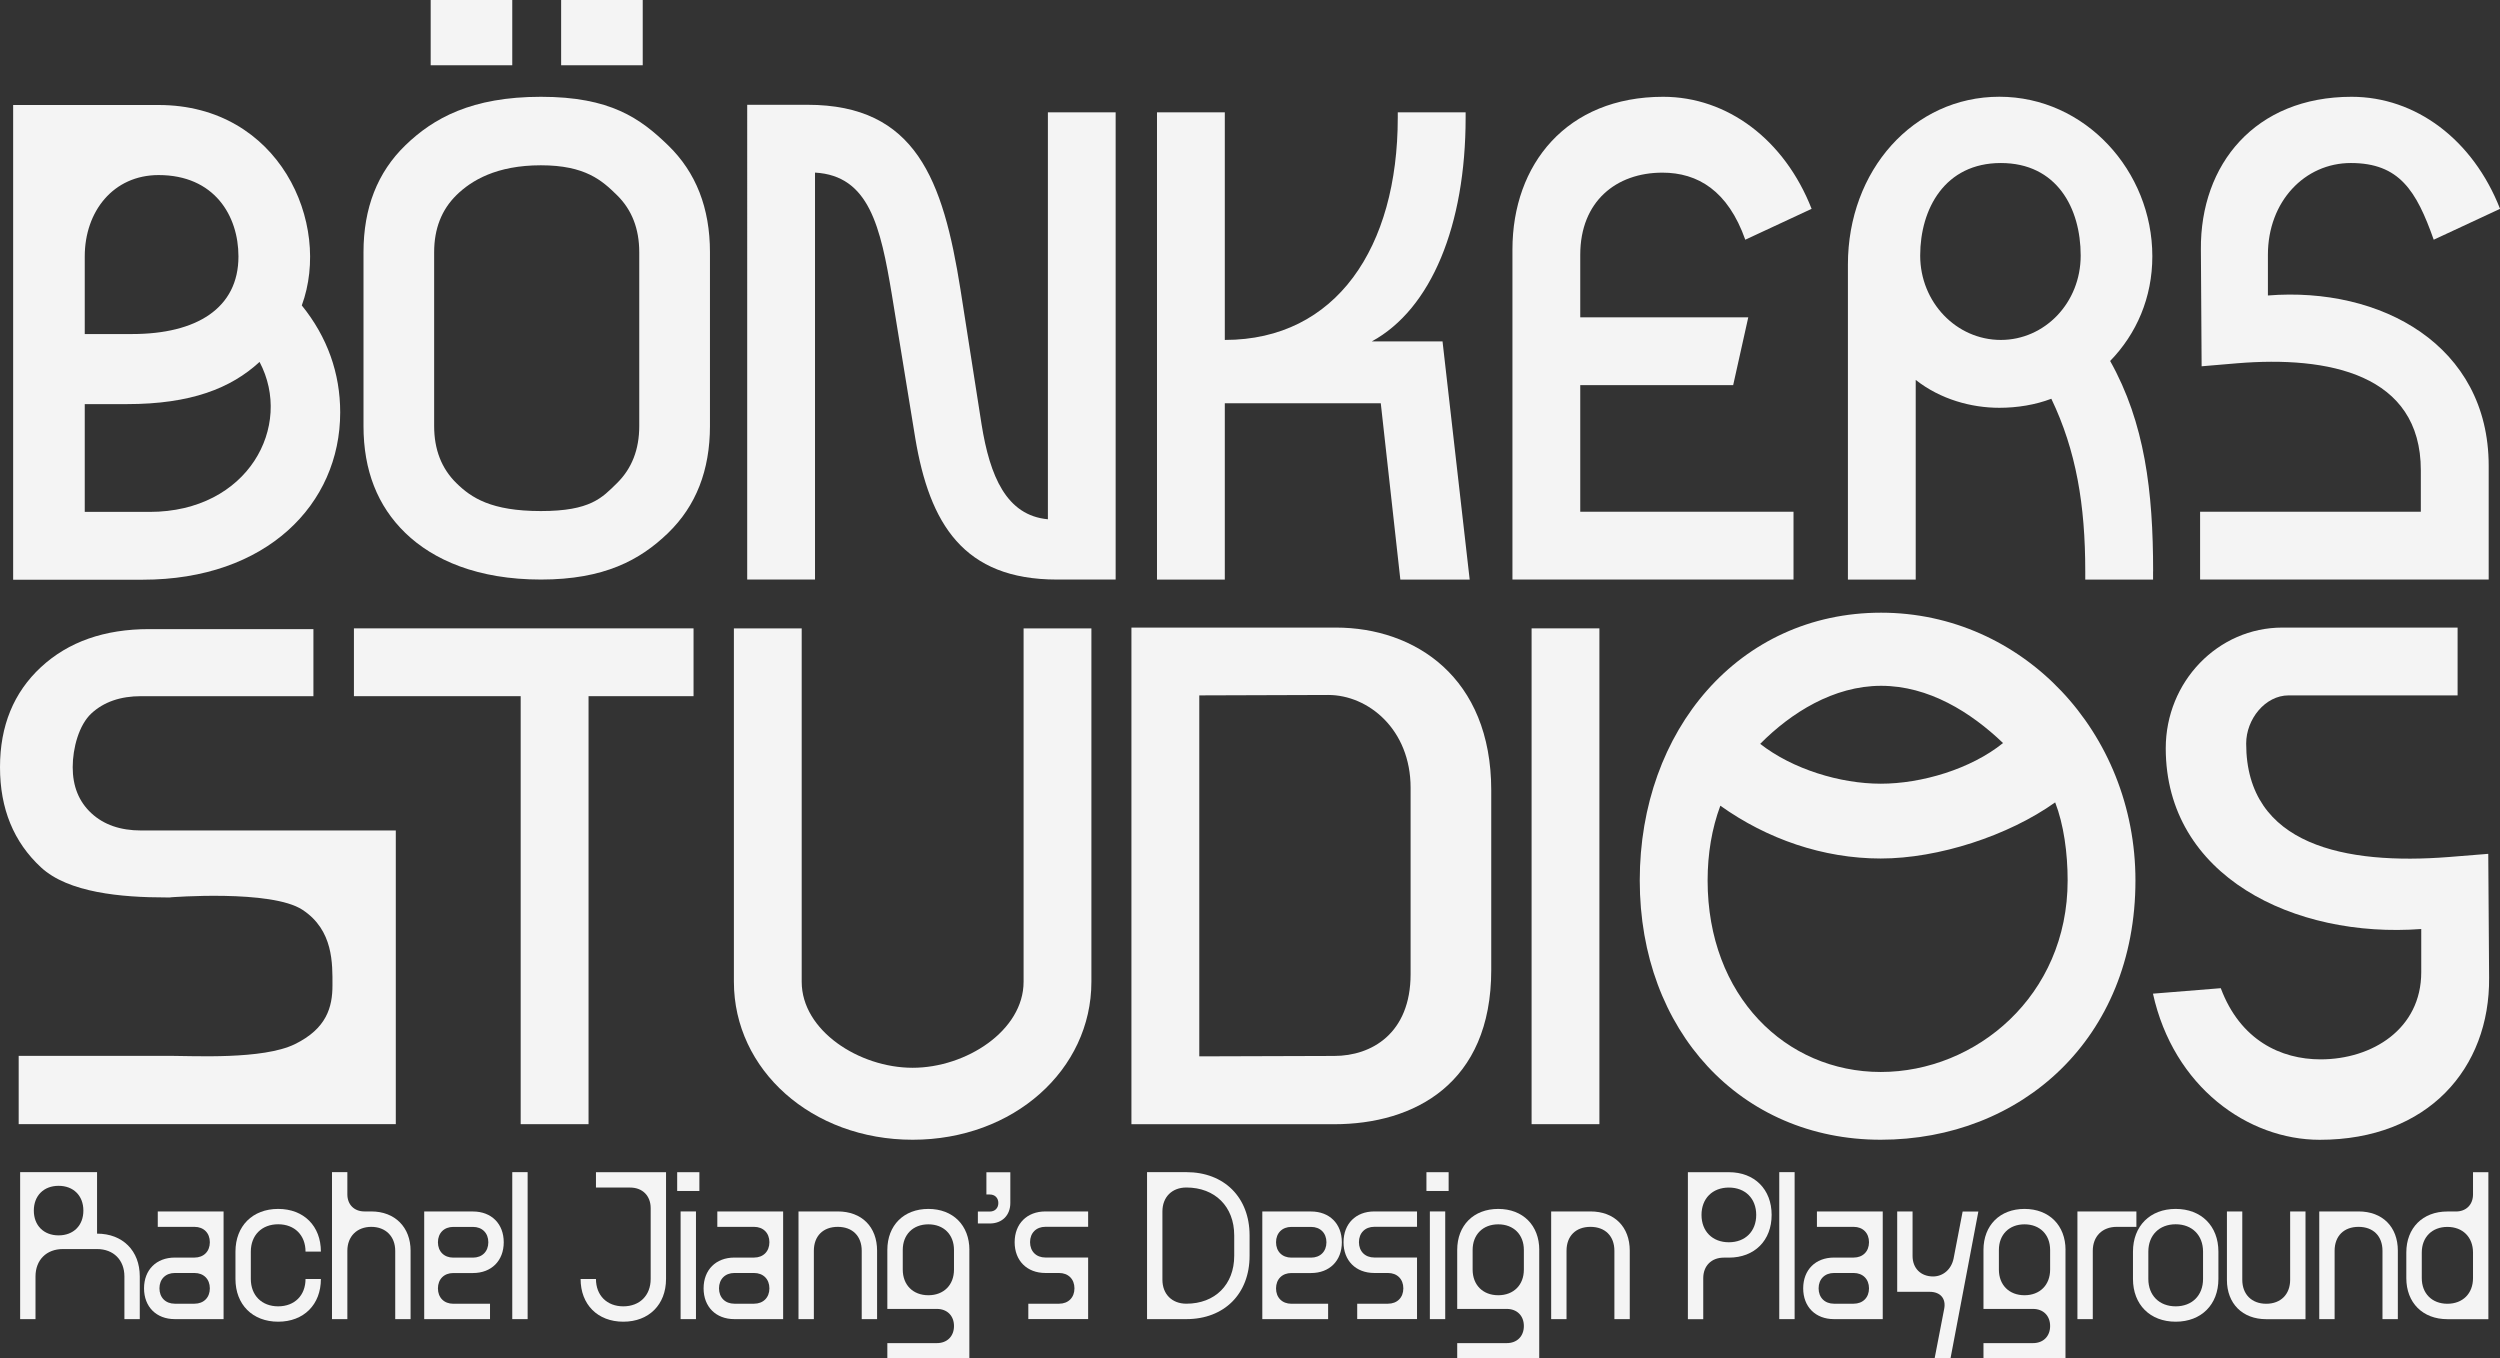 <?xml version="1.0" encoding="UTF-8"?><svg id="Layer_1" xmlns="http://www.w3.org/2000/svg" viewBox="0 0 475.24 258.23"><rect x="0" y="0" width="475.24" height="258.23" fill="#333333" stroke="none"/><defs><style>.cls-1{fill:#f4f4f4;}</style></defs><g><path class="cls-1" d="M64.67,78.4c0,17.48-14.04,31.8-37.53,31.8H2.5V19.96H30.15c22.92,0,32.95,22.49,27.22,38.1,4.87,6.02,7.3,12.89,7.3,20.34Zm-48.56-14.9h9.02c12.18,0,20.2-4.87,20.2-14.75,0-7.74-4.58-15.47-15.18-15.47-8.59,0-14.04,6.88-14.04,15.47v14.75Zm12.32,33.81c18.76,0,27.36-16.33,20.91-28.51-5.44,5.01-13.04,8.02-25.21,8.02h-8.02v20.48h12.32Z"/><path class="cls-1" d="M199.19,21.36h12.89V110.17h-11.17c-17.76,0-24.21-10.6-26.93-26.93l-4.44-27.22c-2.15-12.89-4.3-22.63-14.61-23.21V110.17h-12.89V19.92h11.46c20.63,0,25.78,14.33,29.08,35.1l4.01,25.64c1.58,9.88,4.73,17.33,12.61,18.05V21.36Z"/><path class="cls-1" d="M274.22,64.91l5.16,45.27h-13.18l-3.72-33.52h-29.65v33.52h-12.89V21.36h12.89v43.26c21.2,0,32.88-17.62,32.88-42.26v-1h12.9v1c0,20.48-6.53,36.38-17.84,42.54h13.47Z"/><path class="cls-1" d="M329.48,73.21h-29.08v24.07h40.54v12.89h-53.43V47.43c0-16.19,10.31-29.03,28.65-29.03,12.18,0,23.06,8.12,28.22,21.3l-12.61,5.87c-3.29-9.31-9.02-12.75-15.76-12.75-8.74,0-15.61,5.44-15.61,15.61v11.89h31.94l-2.87,12.89Z"/><path class="cls-1" d="M409.29,108.6v1.58h-12.89v-1.58c0-12.61-1.72-22.92-6.45-32.8-3.01,1.15-6.45,1.72-9.88,1.72-5.3,0-11.17-1.58-15.9-5.3v37.96h-12.89V50.29c0-17.91,12.46-31.9,28.79-31.9s29.08,14.14,29.08,30.32c0,7.88-3.01,14.75-8.02,19.91,6.59,11.75,8.17,24.78,8.17,39.97Zm-28.94-43.98c8.31,0,15.18-7.02,15.18-16.04s-4.54-17.59-15.18-17.59-15.33,8.71-15.33,17.59,6.88,16.04,15.33,16.04Z"/><path class="cls-1" d="M431.12,56.17c21.49-1.72,41.97,9.46,41.97,32.37v21.63h-54.86v-12.89h41.96v-7.88c0-18.34-17.61-21.77-34.94-20.34l-6.73,.57-.14-22.2c-.14-16.19,10.31-29.03,28.65-29.03,12.18,0,23.06,8.12,28.22,21.3l-12.61,5.87c-3.29-9.31-6.53-14.58-15.76-14.58-8.74,0-15.76,7.28-15.76,17.45v7.74Z"/><path class="cls-1" d="M460.29,176.6c-24.14,1.82-48.59-10.03-48.59-34.35h0c0-12.68,9.93-22.95,22.17-22.95h33.31v12.89h-32.12c-4.46,0-8.07,4.53-8.07,9.15h0c0,19.45,18.99,23.1,38.46,21.58l7.56-.61,.16,23.56c.16,17.17-11.59,30.8-32.19,30.8-13.68,0-27.79-10.05-31.71-27.78l12.89-1.04c3.7,9.88,11.41,13.53,18.97,13.53,9.82,0,19.14-5.78,19.14-16.57v-8.21Z"/><path class="cls-1" d="M67.28,119.45h64.56v12.89h-19.96v81.36h-12.9v-81.36h-31.7v-12.89Z"/><path class="cls-1" d="M194.58,119.45h12.89v67.19c0,16.72-14.78,30.02-33.98,30.02s-33.98-13.3-33.98-30.02V119.45h12.89v67.19c0,9.27,10.92,16.34,21.09,16.34s21.09-7.07,21.09-16.34V119.45Z"/><path class="cls-1" d="M253.95,119.3c15.01,0,29.53,9.43,29.53,30.93v34.17c0,21.65-14.69,29.31-29.86,29.31h-38.54V119.3h38.86Zm14.2,30.46c0-11.13-8.07-17.65-15.65-17.65l-24.52,.08v68.62l25.65-.08c7.1,0,14.52-4.27,14.52-15.56v-35.41Z"/><path class="cls-1" d="M304.04,119.45v94.25h-12.89V119.45h12.89Z"/><path class="cls-1" d="M405.94,167.37c0,30.13-21.79,49.29-48.42,49.29s-45.81-20.71-45.81-49.29,18.92-50.9,45.87-50.9,48.36,22.78,48.36,50.9Zm-12.89,0c0-5.25-.75-10.67-2.37-14.84-8.88,6.33-22.18,10.67-33.15,10.67s-21.63-3.71-30.5-10.04c-1.61,4.33-2.42,9.12-2.42,14.22,0,21.94,14.85,36.4,32.92,36.4s35.52-14.46,35.52-36.4Zm-58.44-25.96c6.13,4.79,15.17,7.57,22.92,7.57s17.11-2.78,23.24-7.73c-6.13-5.87-14.14-10.88-23.18-10.88s-17.17,5.16-22.98,11.03Z"/><path class="cls-1" d="M127,27.62c5.31,5.14,7.96,11.92,7.96,20.33v33.04c0,8.41-2.65,15.19-7.96,20.33-5.31,5.14-12.15,8.85-24.17,8.85s-20.46-3.71-25.77-8.85c-5.31-5.14-7.96-11.92-7.96-20.33V47.95c0-8.41,2.65-15.19,7.96-20.33,5.31-5.14,12.58-9.22,25.77-9.22s18.87,4.08,24.17,9.22Zm-29.62-15.21h-15.51V0h15.51V12.4Zm24.14,35.54c0-4.47-1.41-8.09-4.24-10.86-2.82-2.77-6.01-5.67-14.46-5.67s-13.23,2.9-16.05,5.67c-2.82,2.77-4.24,6.39-4.24,10.86v33.04c0,4.47,1.41,8.09,4.24,10.86,2.82,2.77,6.6,5.3,16.05,5.3s11.63-2.53,14.46-5.3c2.82-2.77,4.24-6.39,4.24-10.86V47.95Zm.66-35.54h-15.51V0h15.51V12.4Z"/><path class="cls-1" d="M32.38,170.6h-.82c-8.51,0-18.56-.9-23.76-5.71-5.2-4.81-7.8-11.16-7.8-19.04s2.6-14.22,7.8-19.04c5.2-4.81,12.06-7.22,20.57-7.22h31.21v12.75H26.83c-3.94,0-7.09,1.09-9.46,3.28-2.36,2.19-3.55,6.58-3.55,10.22s1.18,6.56,3.55,8.75c2.36,2.19,5.52,3.28,9.46,3.28h48.41v55.82H3.55v-12.98h28.74c4.41,0,17.65,.76,23.74-2.21,6.09-2.97,7.17-7.09,7.17-11.17s.22-10.49-5.7-14.38c-5.92-3.89-25.11-2.37-25.11-2.37Z"/></g><g><path class="cls-1" d="M26.57,242.64v8.12h-2.92v-8.12c0-3.12-2.08-5.2-5.2-5.2h-6.5c-3.12,0-5.2,2.08-5.2,5.2v8.12H3.83v-27.94h14.62v11.69c4.87,0,8.12,3.25,8.12,8.12Zm-10.72-12.51c0-2.83-1.88-4.71-4.71-4.71s-4.71,1.88-4.71,4.71,1.88,4.71,4.71,4.71,4.71-1.88,4.71-4.71Z"/><path class="cls-1" d="M42.49,250.76h-9.26c-3.51,0-5.85-2.34-5.85-5.85s2.34-5.85,5.85-5.85h3.74c1.75,0,2.92-1.17,2.92-2.92s-1.17-2.92-2.92-2.92h-6.98v-2.92h12.51v20.47Zm-2.6-5.85c0-1.75-1.17-2.92-2.92-2.92h-3.74c-1.75,0-2.92,1.17-2.92,2.92s1.17,2.92,2.92,2.92h3.74c1.75,0,2.92-1.17,2.92-2.92Z"/><path class="cls-1" d="M58.08,243.13h2.92c0,4.87-3.25,8.12-8.12,8.12s-8.12-3.25-8.12-8.12v-5.2c0-4.87,3.25-8.12,8.12-8.12s8.12,3.25,8.12,8.12h-2.92c0-3.12-2.08-5.2-5.2-5.2s-5.2,2.08-5.2,5.2v5.2c0,3.12,2.08,5.2,5.2,5.2s5.2-2.08,5.2-5.2Z"/><path class="cls-1" d="M78.05,237.77v12.99h-2.92v-12.99c0-2.73-1.82-4.55-4.55-4.55s-4.55,1.82-4.55,4.55v12.99h-2.92v-27.94h2.92v4.22c0,1.95,1.3,3.25,3.25,3.25h1.3c4.48,0,7.47,2.99,7.47,7.47Z"/><path class="cls-1" d="M80.65,230.3h9.26c3.51,0,5.85,2.34,5.85,5.85s-2.34,5.85-5.85,5.85h-3.74c-1.75,0-2.92,1.17-2.92,2.92s1.17,2.92,2.92,2.92h6.98v2.92h-12.51v-20.47Zm2.6,5.85c0,1.75,1.17,2.92,2.92,2.92h3.74c1.75,0,2.92-1.17,2.92-2.92s-1.17-2.92-2.92-2.92h-3.74c-1.75,0-2.92,1.17-2.92,2.92Z"/><path class="cls-1" d="M100.3,250.76h-2.92v-27.94h2.92v27.94Z"/><path class="cls-1" d="M126.61,243.13c0,4.87-3.25,8.12-8.12,8.12s-8.12-3.25-8.12-8.12h2.92c0,3.12,2.08,5.2,5.2,5.2s5.2-2.08,5.2-5.2v-13.48c0-2.34-1.56-3.9-3.9-3.9h-6.5v-2.92h13.32v20.3Z"/><path class="cls-1" d="M132.95,226.4h-4.22v-3.57h4.22v3.57Zm-.65,24.36h-2.92v-20.47h2.92v20.47Z"/><path class="cls-1" d="M148.86,250.76h-9.26c-3.51,0-5.85-2.34-5.85-5.85s2.34-5.85,5.85-5.85h3.74c1.75,0,2.92-1.17,2.92-2.92s-1.17-2.92-2.92-2.92h-6.98v-2.92h12.51v20.47Zm-2.6-5.85c0-1.75-1.17-2.92-2.92-2.92h-3.74c-1.75,0-2.92,1.17-2.92,2.92s1.17,2.92,2.92,2.92h3.74c1.75,0,2.92-1.17,2.92-2.92Z"/><path class="cls-1" d="M166.73,237.77v12.99h-2.92v-12.99c0-2.79-1.75-4.55-4.55-4.55s-4.55,1.75-4.55,4.55v12.99h-2.92v-20.47h7.47c4.55,0,7.47,2.92,7.47,7.47Z"/><path class="cls-1" d="M184.27,237.61v20.63h-15.59v-2.92h9.42c1.95,0,3.25-1.3,3.25-3.25s-1.3-3.25-3.25-3.25h-9.42v-11.21c0-4.68,3.12-7.8,7.8-7.8s7.8,3.12,7.8,7.8Zm-2.92,3.74v-3.74c0-2.92-1.95-4.87-4.87-4.87s-4.87,1.95-4.87,4.87v3.74c0,2.92,1.95,4.87,4.87,4.87s4.87-1.95,4.87-4.87Z"/><path class="cls-1" d="M192.06,222.83v5.85c0,2.34-1.56,3.9-3.9,3.9h-2.27v-2.27h2.27c.97,0,1.62-.65,1.62-1.62s-.65-1.62-1.62-1.62h-.65v-4.22h4.55Z"/><path class="cls-1" d="M192.88,236.14c0-3.51,2.34-5.85,5.85-5.85h8.12v2.92h-8.12c-1.75,0-2.92,1.17-2.92,2.92s1.17,2.92,2.92,2.92h8.12v11.7h-11.37v-2.92h5.85c1.75,0,2.92-1.17,2.92-2.92s-1.17-2.92-2.92-2.92h-2.6c-3.51,0-5.85-2.34-5.85-5.85Z"/><path class="cls-1" d="M237.54,234.84v3.9c0,7.21-4.81,12.02-12.02,12.02h-7.47v-27.94h7.47c7.21,0,12.02,4.81,12.02,12.02Zm-2.92,0c0-5.46-3.64-9.1-9.1-9.1-2.73,0-4.55,1.82-4.55,4.55v12.99c0,2.73,1.82,4.55,4.55,4.55,5.46,0,9.1-3.64,9.1-9.1v-3.9Z"/><path class="cls-1" d="M239.97,230.3h9.26c3.51,0,5.85,2.34,5.85,5.85s-2.34,5.85-5.85,5.85h-3.74c-1.75,0-2.92,1.17-2.92,2.92s1.17,2.92,2.92,2.92h6.98v2.92h-12.51v-20.47Zm2.6,5.85c0,1.75,1.17,2.92,2.92,2.92h3.74c1.75,0,2.92-1.17,2.92-2.92s-1.17-2.92-2.92-2.92h-3.74c-1.75,0-2.92,1.17-2.92,2.92Z"/><path class="cls-1" d="M255.4,236.14c0-3.51,2.34-5.85,5.85-5.85h8.12v2.92h-8.12c-1.75,0-2.92,1.17-2.92,2.92s1.17,2.92,2.92,2.92h8.12v11.7h-11.37v-2.92h5.85c1.75,0,2.92-1.17,2.92-2.92s-1.17-2.92-2.92-2.92h-2.6c-3.51,0-5.85-2.34-5.85-5.85Z"/><path class="cls-1" d="M275.38,226.4h-4.22v-3.57h4.22v3.57Zm-.65,24.36h-2.92v-20.47h2.92v20.47Z"/><path class="cls-1" d="M292.6,237.61v20.63h-15.59v-2.92h9.42c1.95,0,3.25-1.3,3.25-3.25s-1.3-3.25-3.25-3.25h-9.42v-11.21c0-4.68,3.12-7.8,7.8-7.8s7.8,3.12,7.8,7.8Zm-2.92,3.74v-3.74c0-2.92-1.95-4.87-4.87-4.87s-4.87,1.95-4.87,4.87v3.74c0,2.92,1.95,4.87,4.87,4.87s4.87-1.95,4.87-4.87Z"/><path class="cls-1" d="M309.81,237.77v12.99h-2.92v-12.99c0-2.79-1.75-4.55-4.55-4.55s-4.55,1.75-4.55,4.55v12.99h-2.92v-20.47h7.47c4.55,0,7.47,2.92,7.47,7.47Z"/><path class="cls-1" d="M327.68,239.07c-2.34,0-3.9,1.56-3.9,3.9v7.8h-2.92v-27.94h7.8c4.87,0,8.12,3.25,8.12,8.12s-3.25,8.12-8.12,8.12h-.97Zm.97-13.32c-3.12,0-5.2,2.08-5.2,5.2s2.08,5.2,5.2,5.2,5.2-2.08,5.2-5.2-2.08-5.2-5.2-5.2Z"/><path class="cls-1" d="M341.15,250.76h-2.92v-27.94h2.92v27.94Z"/><path class="cls-1" d="M357.89,250.76h-9.26c-3.51,0-5.85-2.34-5.85-5.85s2.34-5.85,5.85-5.85h3.74c1.75,0,2.92-1.17,2.92-2.92s-1.17-2.92-2.92-2.92h-6.98v-2.92h12.51v20.47Zm-2.6-5.85c0-1.75-1.17-2.92-2.92-2.92h-3.74c-1.75,0-2.92,1.17-2.92,2.92s1.17,2.92,2.92,2.92h3.74c1.75,0,2.92-1.17,2.92-2.92Z"/><path class="cls-1" d="M376.08,230.3l-5.3,27.94h-3.02l1.82-9.42c.39-1.95-.71-3.25-2.76-3.25h-6.17v-15.27h2.92v8.45c0,2.34,1.56,3.9,3.9,3.9,1.92,0,3.48-1.37,3.9-3.41l1.72-8.93h2.99Z"/><path class="cls-1" d="M392.64,237.61v20.63h-15.59v-2.92h9.42c1.95,0,3.25-1.3,3.25-3.25s-1.3-3.25-3.25-3.25h-9.42v-11.21c0-4.68,3.12-7.8,7.8-7.8s7.8,3.12,7.8,7.8Zm-2.92,3.74v-3.74c0-2.92-1.95-4.87-4.87-4.87s-4.87,1.95-4.87,4.87v3.74c0,2.92,1.95,4.87,4.87,4.87s4.87-1.95,4.87-4.87Z"/><path class="cls-1" d="M406.12,233.22h-3.74c-2.73,0-4.55,1.79-4.55,4.55v12.99h-2.92v-20.47h11.21v2.92Z"/><path class="cls-1" d="M421.71,237.93v5.2c0,4.87-3.25,8.12-8.12,8.12s-8.12-3.25-8.12-8.12v-5.2c0-4.87,3.25-8.12,8.12-8.12s8.12,3.25,8.12,8.12Zm-2.92,0c0-3.12-2.08-5.2-5.2-5.2s-5.2,2.08-5.2,5.2v5.2c0,3.12,2.08,5.2,5.2,5.2s5.2-2.08,5.2-5.2v-5.2Z"/><path class="cls-1" d="M423.33,243.29v-12.99h2.92v12.99c0,2.76,1.79,4.55,4.55,4.55s4.55-1.79,4.55-4.55v-12.99h2.92v20.47h-7.47c-4.52,0-7.47-2.96-7.47-7.47Z"/><path class="cls-1" d="M455.82,237.77v12.99h-2.92v-12.99c0-2.79-1.75-4.55-4.55-4.55s-4.55,1.75-4.55,4.55v12.99h-2.92v-20.47h7.47c4.55,0,7.47,2.92,7.47,7.47Z"/><path class="cls-1" d="M466.86,230.3c1.95,0,3.25-1.3,3.25-3.25v-4.22h2.92v27.94h-7.8c-4.68,0-7.8-3.12-7.8-7.8v-4.87c0-4.68,3.12-7.8,7.8-7.8h1.62Zm-1.62,17.54c2.92,0,4.87-1.95,4.87-4.87v-4.87c0-2.92-1.95-4.87-4.87-4.87s-4.87,1.95-4.87,4.87v4.87c0,2.92,1.95,4.87,4.87,4.87Z"/></g></svg>